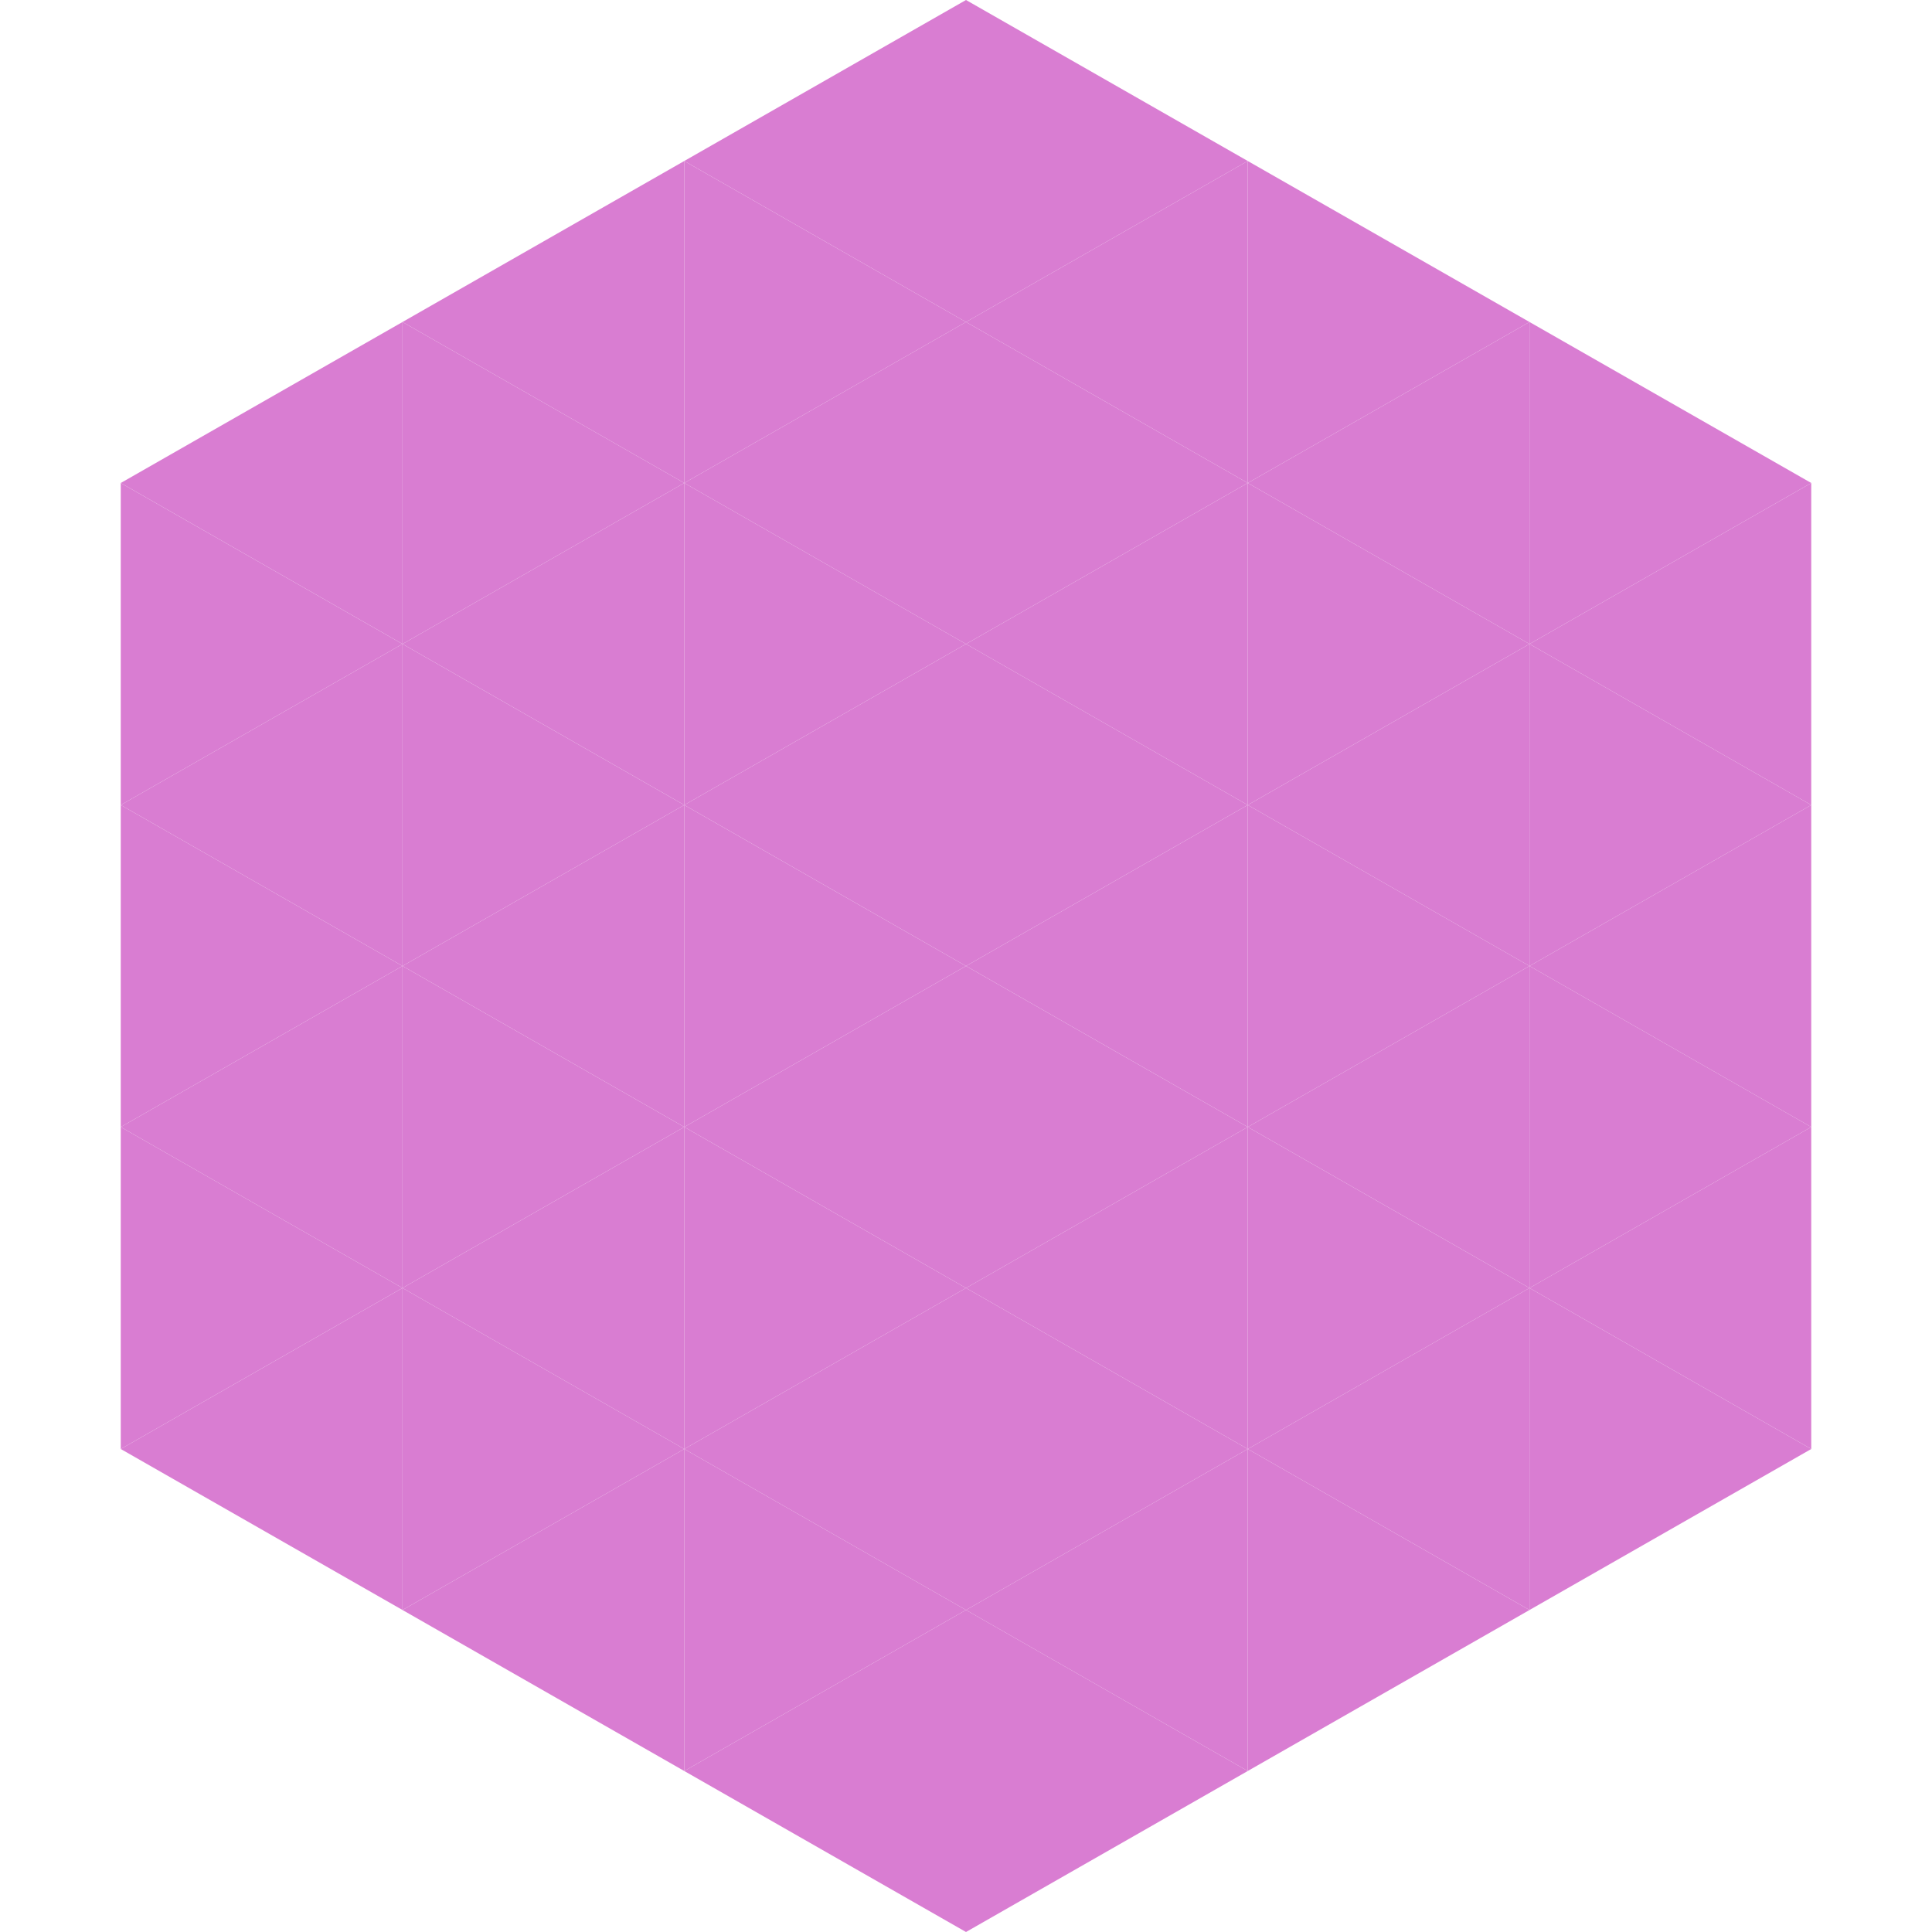 <?xml version="1.0"?>
<!-- Generated by SVGo -->
<svg width="240" height="240"
     xmlns="http://www.w3.org/2000/svg"
     xmlns:xlink="http://www.w3.org/1999/xlink">
<polygon points="50,40 15,60 50,80" style="fill:rgb(217,125,210)" />
<polygon points="190,40 225,60 190,80" style="fill:rgb(217,125,210)" />
<polygon points="15,60 50,80 15,100" style="fill:rgb(217,125,210)" />
<polygon points="225,60 190,80 225,100" style="fill:rgb(217,125,210)" />
<polygon points="50,80 15,100 50,120" style="fill:rgb(217,125,210)" />
<polygon points="190,80 225,100 190,120" style="fill:rgb(217,125,210)" />
<polygon points="15,100 50,120 15,140" style="fill:rgb(217,125,210)" />
<polygon points="225,100 190,120 225,140" style="fill:rgb(217,125,210)" />
<polygon points="50,120 15,140 50,160" style="fill:rgb(217,125,210)" />
<polygon points="190,120 225,140 190,160" style="fill:rgb(217,125,210)" />
<polygon points="15,140 50,160 15,180" style="fill:rgb(217,125,210)" />
<polygon points="225,140 190,160 225,180" style="fill:rgb(217,125,210)" />
<polygon points="50,160 15,180 50,200" style="fill:rgb(217,125,210)" />
<polygon points="190,160 225,180 190,200" style="fill:rgb(217,125,210)" />
<polygon points="15,180 50,200 15,220" style="fill:rgb(255,255,255); fill-opacity:0" />
<polygon points="225,180 190,200 225,220" style="fill:rgb(255,255,255); fill-opacity:0" />
<polygon points="50,0 85,20 50,40" style="fill:rgb(255,255,255); fill-opacity:0" />
<polygon points="190,0 155,20 190,40" style="fill:rgb(255,255,255); fill-opacity:0" />
<polygon points="85,20 50,40 85,60" style="fill:rgb(217,125,210)" />
<polygon points="155,20 190,40 155,60" style="fill:rgb(217,125,210)" />
<polygon points="50,40 85,60 50,80" style="fill:rgb(217,125,210)" />
<polygon points="190,40 155,60 190,80" style="fill:rgb(217,125,210)" />
<polygon points="85,60 50,80 85,100" style="fill:rgb(217,125,210)" />
<polygon points="155,60 190,80 155,100" style="fill:rgb(217,125,210)" />
<polygon points="50,80 85,100 50,120" style="fill:rgb(217,125,210)" />
<polygon points="190,80 155,100 190,120" style="fill:rgb(217,125,210)" />
<polygon points="85,100 50,120 85,140" style="fill:rgb(217,125,210)" />
<polygon points="155,100 190,120 155,140" style="fill:rgb(217,125,210)" />
<polygon points="50,120 85,140 50,160" style="fill:rgb(217,125,210)" />
<polygon points="190,120 155,140 190,160" style="fill:rgb(217,125,210)" />
<polygon points="85,140 50,160 85,180" style="fill:rgb(217,125,210)" />
<polygon points="155,140 190,160 155,180" style="fill:rgb(217,125,210)" />
<polygon points="50,160 85,180 50,200" style="fill:rgb(217,125,210)" />
<polygon points="190,160 155,180 190,200" style="fill:rgb(217,125,210)" />
<polygon points="85,180 50,200 85,220" style="fill:rgb(217,125,210)" />
<polygon points="155,180 190,200 155,220" style="fill:rgb(217,125,210)" />
<polygon points="120,0 85,20 120,40" style="fill:rgb(217,125,210)" />
<polygon points="120,0 155,20 120,40" style="fill:rgb(217,125,210)" />
<polygon points="85,20 120,40 85,60" style="fill:rgb(217,125,210)" />
<polygon points="155,20 120,40 155,60" style="fill:rgb(217,125,210)" />
<polygon points="120,40 85,60 120,80" style="fill:rgb(217,125,210)" />
<polygon points="120,40 155,60 120,80" style="fill:rgb(217,125,210)" />
<polygon points="85,60 120,80 85,100" style="fill:rgb(217,125,210)" />
<polygon points="155,60 120,80 155,100" style="fill:rgb(217,125,210)" />
<polygon points="120,80 85,100 120,120" style="fill:rgb(217,125,210)" />
<polygon points="120,80 155,100 120,120" style="fill:rgb(217,125,210)" />
<polygon points="85,100 120,120 85,140" style="fill:rgb(217,125,210)" />
<polygon points="155,100 120,120 155,140" style="fill:rgb(217,125,210)" />
<polygon points="120,120 85,140 120,160" style="fill:rgb(217,125,210)" />
<polygon points="120,120 155,140 120,160" style="fill:rgb(217,125,210)" />
<polygon points="85,140 120,160 85,180" style="fill:rgb(217,125,210)" />
<polygon points="155,140 120,160 155,180" style="fill:rgb(217,125,210)" />
<polygon points="120,160 85,180 120,200" style="fill:rgb(217,125,210)" />
<polygon points="120,160 155,180 120,200" style="fill:rgb(217,125,210)" />
<polygon points="85,180 120,200 85,220" style="fill:rgb(217,125,210)" />
<polygon points="155,180 120,200 155,220" style="fill:rgb(217,125,210)" />
<polygon points="120,200 85,220 120,240" style="fill:rgb(217,125,210)" />
<polygon points="120,200 155,220 120,240" style="fill:rgb(217,125,210)" />
<polygon points="85,220 120,240 85,260" style="fill:rgb(255,255,255); fill-opacity:0" />
<polygon points="155,220 120,240 155,260" style="fill:rgb(255,255,255); fill-opacity:0" />
</svg>
